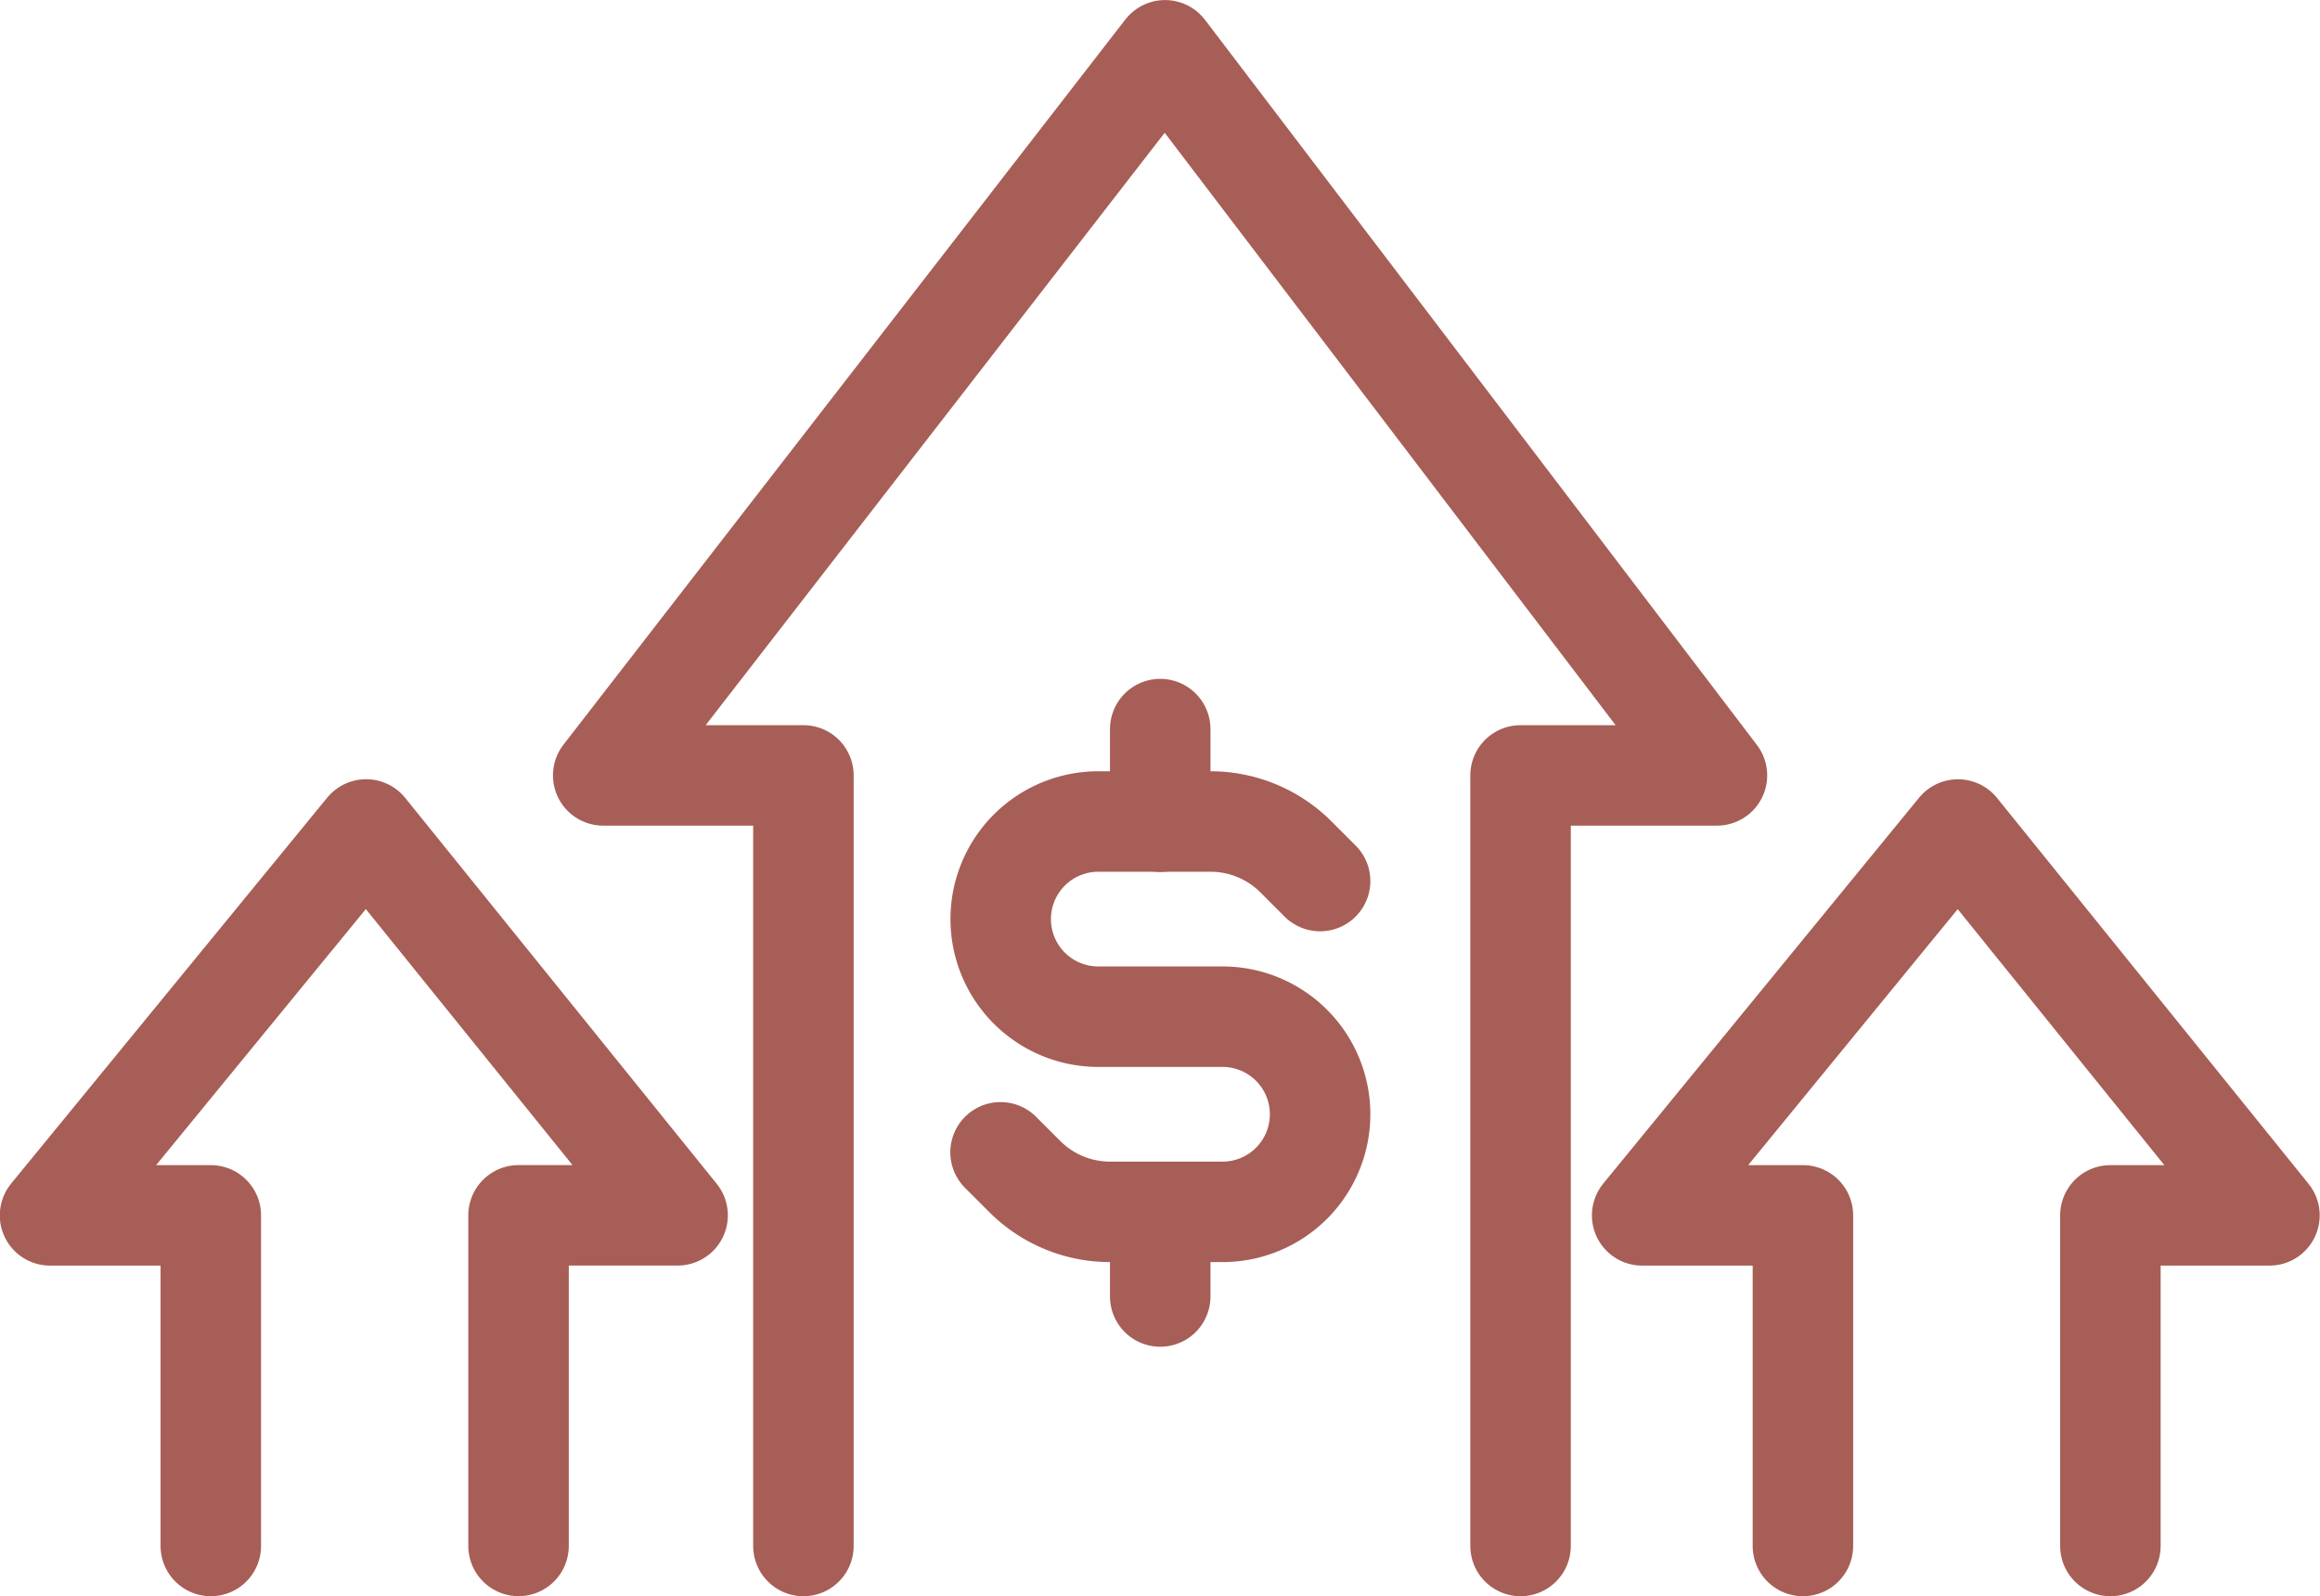 <svg xmlns="http://www.w3.org/2000/svg" width="46.177" height="31.774" viewBox="0 0 46.177 31.774">
  <g transform="translate(-703.713 -636.941)">
    <path d="M723.485,667.715V652.376H719.5l11.183-14.434,10.985,14.434h-3.909v15.339" transform="translate(-3.781)" fill="none" stroke="#a75e56" stroke-linecap="round" stroke-linejoin="round" stroke-width="2"/>
    <path d="M707.909,673.043v-6.581h-3.2L711,658.78l6.2,7.681h-3.166v6.581" transform="translate(0 -5.328)" fill="none" stroke="#a75e56" stroke-linecap="round" stroke-linejoin="round" stroke-width="2"/>
    <path d="M750.482,673.043v-6.581h-3.2l6.286-7.681,6.2,7.681h-3.166v6.581" transform="translate(-10.884 -5.328)" fill="none" stroke="#a75e56" stroke-linecap="round" stroke-linejoin="round" stroke-width="2"/>
    <g transform="translate(723.628 651.454)">
      <path d="M730.125,665.153l.485.485a2.4,2.4,0,0,0,1.7.7h2.233a1.942,1.942,0,0,0,1.942-1.942h0a1.942,1.942,0,0,0-1.942-1.943h-2.473a1.942,1.942,0,0,1-1.942-1.942h0a1.942,1.942,0,0,1,1.942-1.943H734.3a2.4,2.4,0,0,1,1.7.7l.485.485" transform="translate(-730.125 -656.728)" fill="none" stroke="#a75e56" stroke-linecap="round" stroke-linejoin="round" stroke-width="2"/>
      <line y1="1.844" transform="translate(3.178)" fill="none" stroke="#a75e56" stroke-linecap="round" stroke-linejoin="round" stroke-width="2"/>
      <line y1="1.682" transform="translate(3.178 9.613)" fill="none" stroke="#a75e56" stroke-linecap="round" stroke-linejoin="round" stroke-width="2"/>
    </g>
  </g>
</svg>

